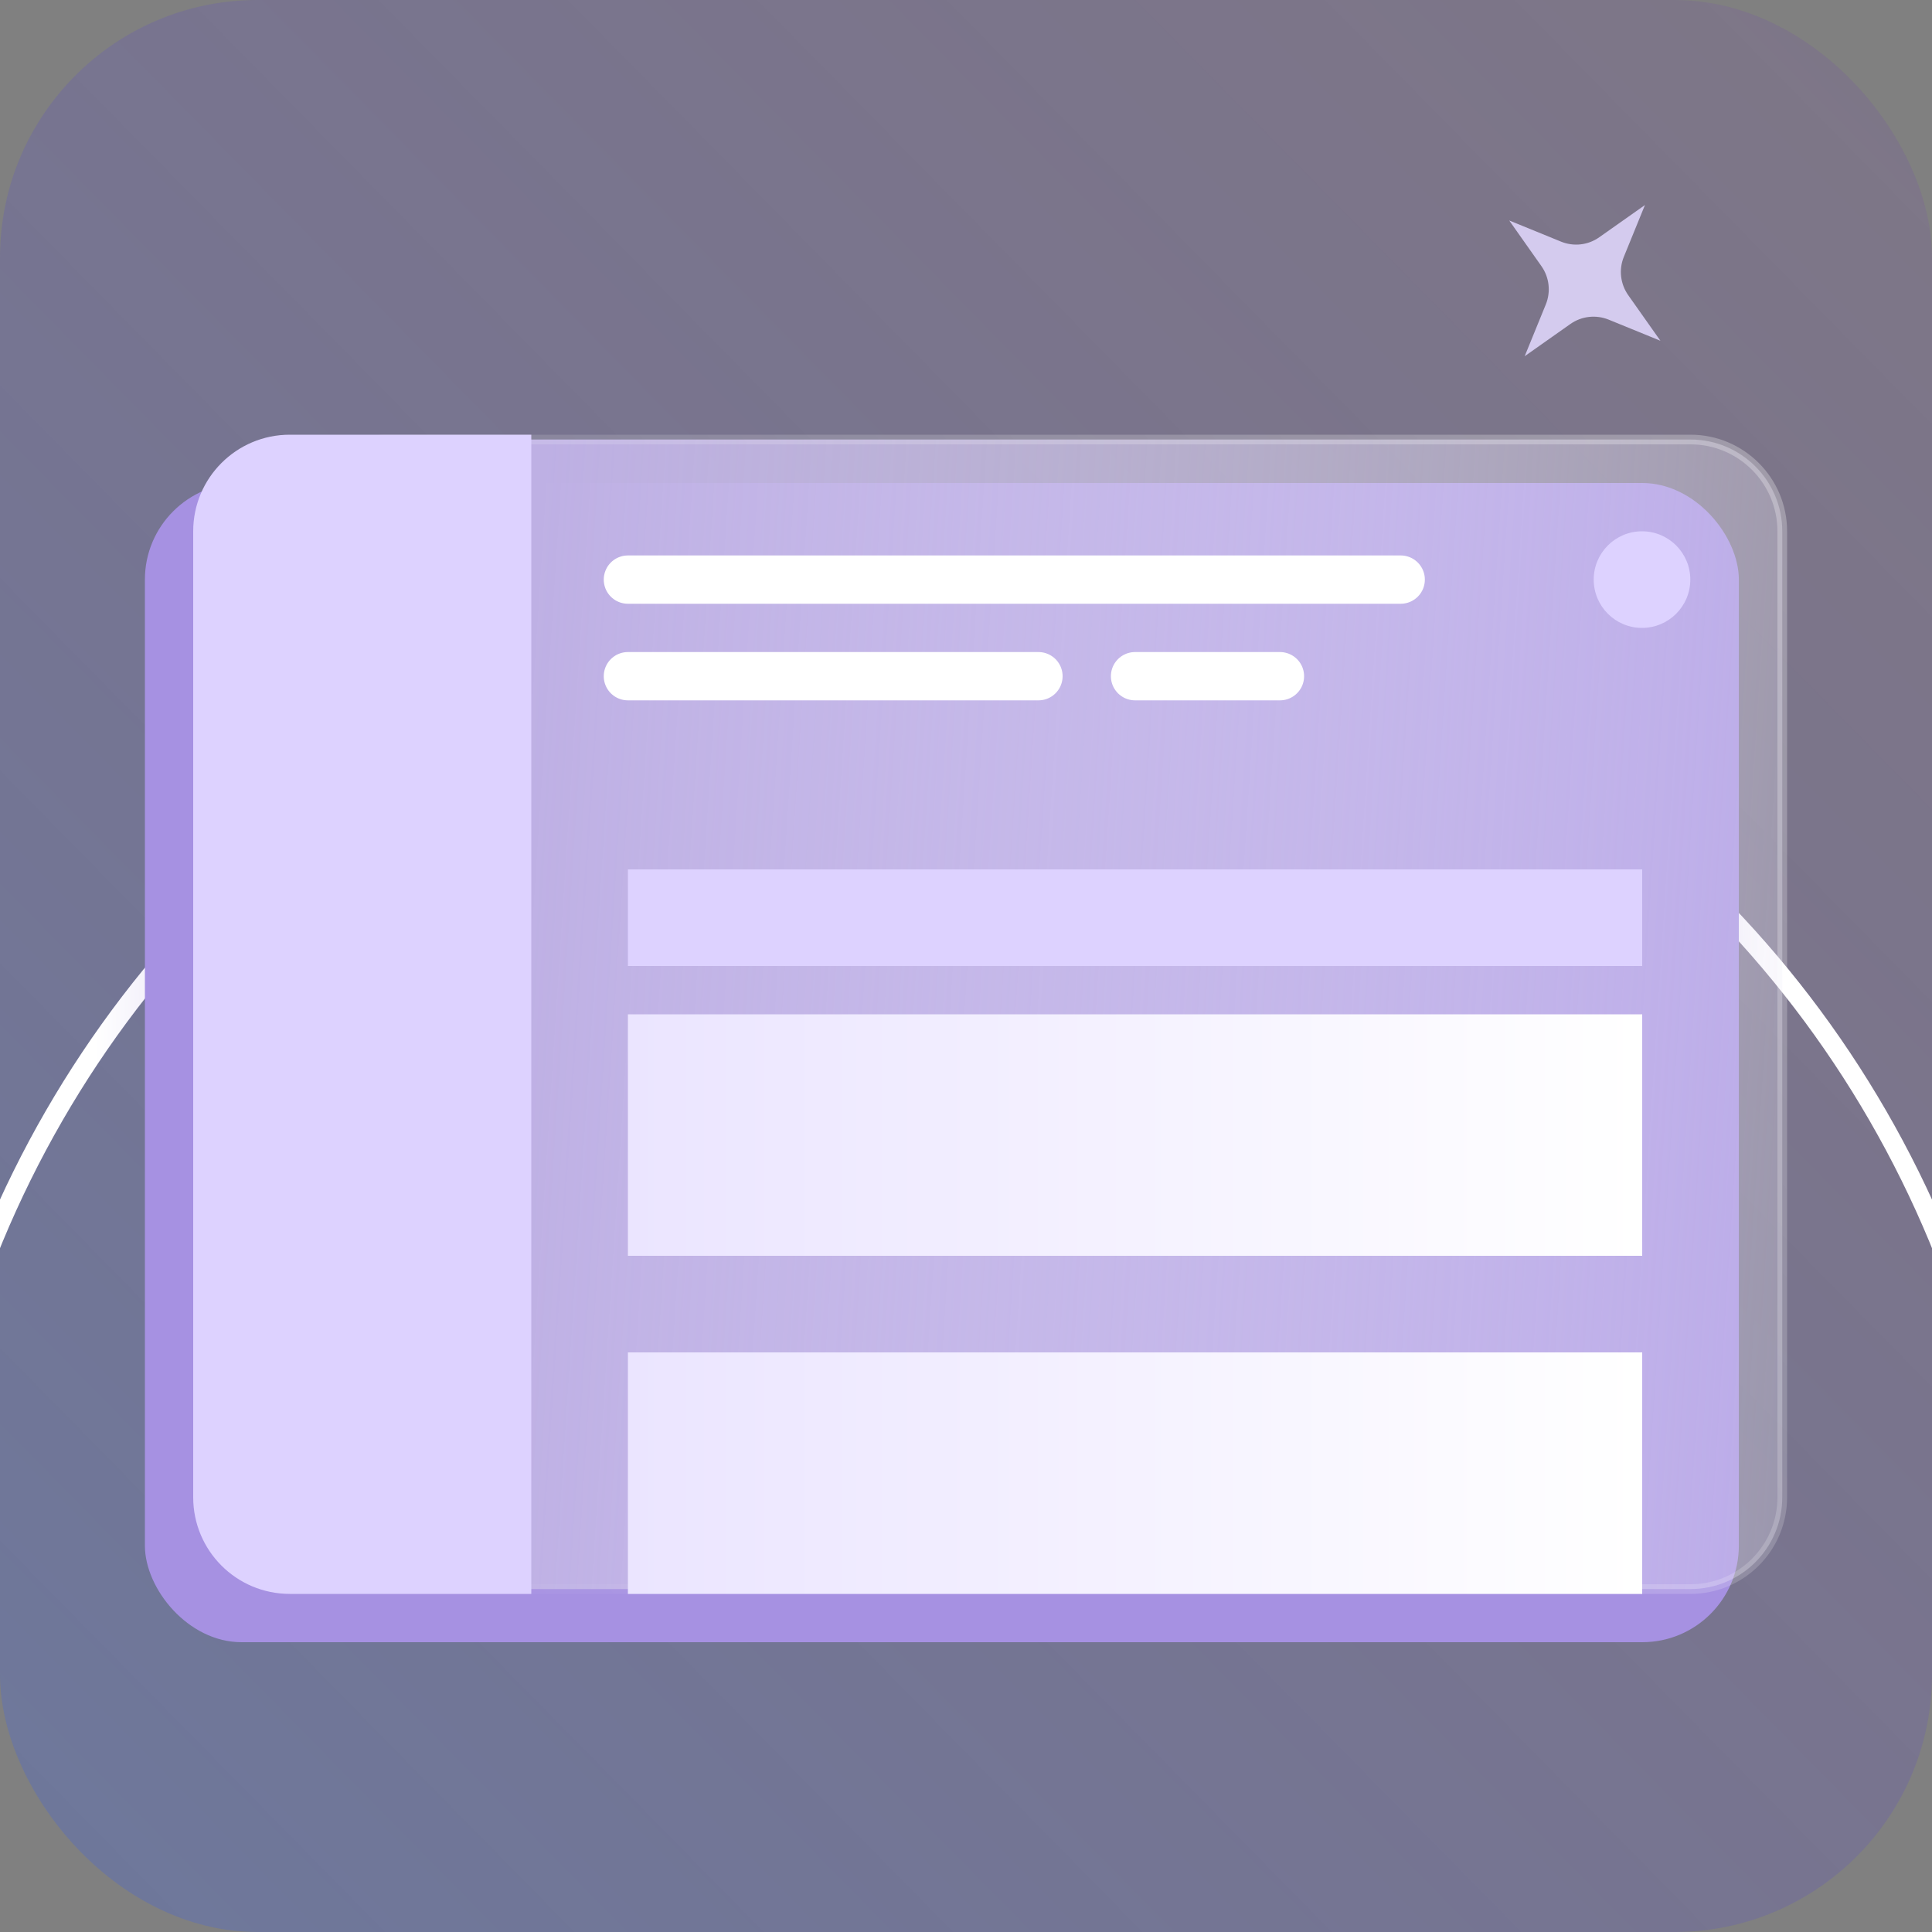 <svg width="40" height="40" viewBox="0 0 40 40" fill="none" xmlns="http://www.w3.org/2000/svg">
<rect x="0" y="0" width="40" height="40" fill="#808080" stroke="none"/>
<g clip-path="url(#clip0_14061_130579)">
<rect width="40" height="40" rx="5.333" fill="url(#paint0_linear_14061_130579)"/>
<circle cx="20" cy="34" r="21.8" stroke="url(#paint1_linear_14061_130579)" stroke-width="0.4"/>
<rect x="3" y="10" width="33.001" height="24" rx="2" fill="#A691E2"/>
<path d="M8 9.1H35C36.049 9.1 36.9 9.951 36.9 11V31C36.9 32.049 36.049 32.9 35 32.9H8C6.951 32.9 6.1 32.049 6.1 31V11L6.109 10.806C6.207 9.848 7.016 9.1 8 9.1Z" fill="url(#paint2_linear_14061_130579)" stroke="url(#paint3_linear_14061_130579)" stroke-width="0.2"/>
<path d="M13 12H29M13 14H21.5M23.5 14H26.5" stroke="white" stroke-width="1" stroke-linecap="round"/>
<rect x="13" y="18" width="21" height="2" fill="#DDD2FF"/>
<path d="M4 11C4 9.895 4.895 9 6 9H11V33H6C4.895 33 4 32.105 4 31V11Z" fill="#DDD2FF"/>
<rect x="13" y="21" width="21" height="5" fill="url(#paint4_linear_14061_130579)"/>
<rect x="13" y="28" width="21" height="5" fill="url(#paint5_linear_14061_130579)"/>
<circle cx="33.996" cy="12" r="1" fill="#DDD2FF"/>
<path d="M34.057 4.245L33.62 5.317C33.513 5.579 33.547 5.878 33.71 6.11L34.377 7.055L33.306 6.618C33.043 6.511 32.744 6.545 32.513 6.708L31.567 7.375L32.004 6.304C32.111 6.041 32.077 5.742 31.914 5.511L31.247 4.565L32.318 5.002C32.581 5.11 32.88 5.076 33.111 4.912L34.057 4.245Z" fill="#D4CBEE"/>
</g>
<defs>
<linearGradient id="paint0_linear_14061_130579" x1="2.667" y1="40" x2="43.333" y2="-3.40243e-07" gradientUnits="userSpaceOnUse">
<stop stop-color="#365EF1" stop-opacity="0.24"/>
<stop offset="1" stop-color="#6913CC" stop-opacity="0.08"/>
</linearGradient>
<linearGradient id="paint1_linear_14061_130579" x1="2.001" y1="29.233" x2="36.5" y2="29" gradientUnits="userSpaceOnUse">
<stop stop-color="white"/>
<stop offset="0.54" stop-color="#4218B7"/>
<stop offset="1" stop-color="white"/>
</linearGradient>
<linearGradient id="paint2_linear_14061_130579" x1="10.143" y1="26.837" x2="46.975" y2="29.227" gradientUnits="userSpaceOnUse">
<stop stop-color="#BEB0E4"/>
<stop offset="1" stop-color="white" stop-opacity="0.04"/>
</linearGradient>
<linearGradient id="paint3_linear_14061_130579" x1="36.5" y1="8.5" x2="5" y2="32.5" gradientUnits="userSpaceOnUse">
<stop stop-color="white" stop-opacity="0.28"/>
<stop offset="1" stop-color="white" stop-opacity="0"/>
</linearGradient>
<linearGradient id="paint4_linear_14061_130579" x1="13" y1="23.5" x2="34" y2="23.5" gradientUnits="userSpaceOnUse">
<stop stop-color="#EBE5FF"/>
<stop offset="1" stop-color="white"/>
</linearGradient>
<linearGradient id="paint5_linear_14061_130579" x1="13" y1="30.5" x2="34" y2="30.5" gradientUnits="userSpaceOnUse">
<stop stop-color="#EBE5FF"/>
<stop offset="1" stop-color="white"/>
</linearGradient>
<clipPath id="clip0_14061_130579">
<rect width="40" height="40" rx="5.333" fill="white"/>
</clipPath>
</defs>
</svg>
